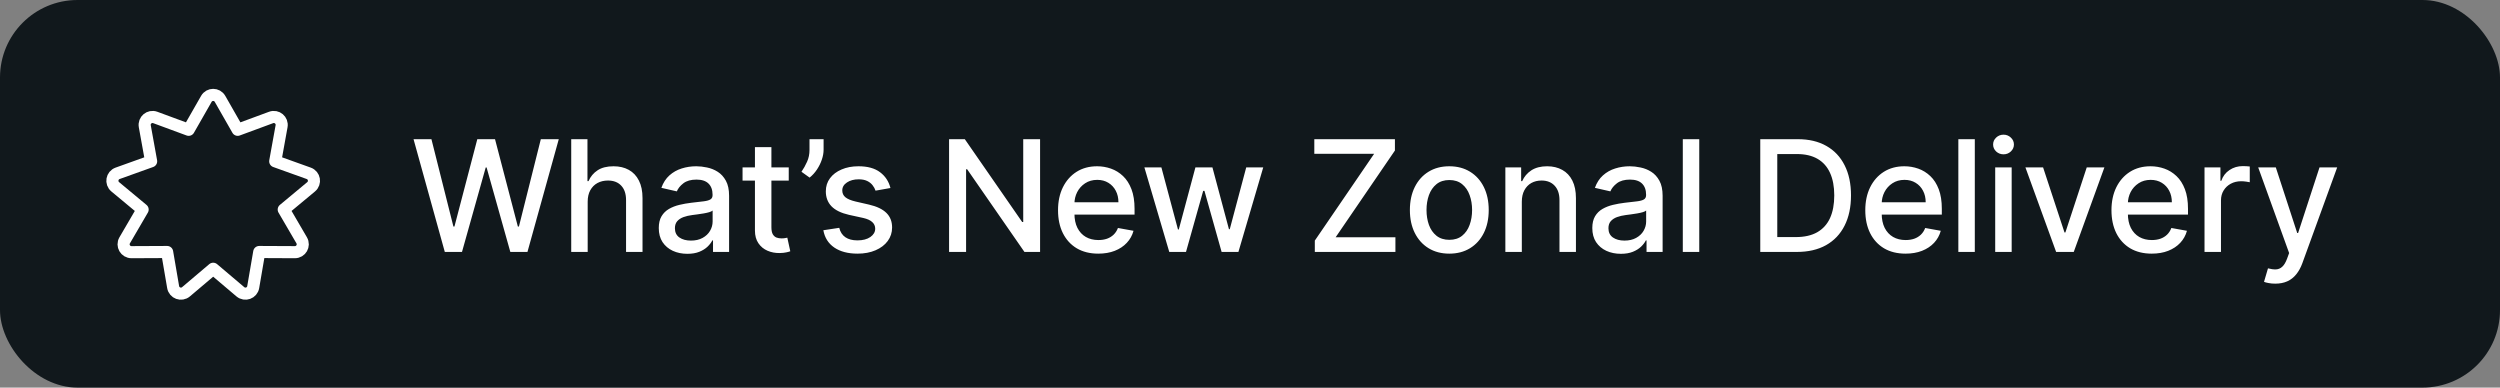 <svg width="258" height="40" viewBox="0 0 258 40" fill="none" xmlns="http://www.w3.org/2000/svg">
<rect x="0" y="0" width="258" height="40" fill="#808080" stroke="none"/>
<rect width="258" height="40" rx="8" fill="#11181C"/>
<path d="M45.904 26L42.677 14.364H44.524L46.791 23.375H46.899L49.257 14.364H51.086L53.444 23.381H53.552L55.813 14.364H57.666L54.433 26H52.666L50.217 17.284H50.126L47.677 26H45.904ZM60.649 20.818V26H58.95V14.364H60.626V18.693H60.734C60.939 18.224 61.251 17.85 61.672 17.574C62.092 17.297 62.642 17.159 63.319 17.159C63.918 17.159 64.441 17.282 64.888 17.528C65.338 17.775 65.687 18.142 65.933 18.631C66.183 19.116 66.308 19.722 66.308 20.449V26H64.609V20.653C64.609 20.013 64.445 19.517 64.115 19.165C63.785 18.809 63.327 18.631 62.74 18.631C62.338 18.631 61.979 18.716 61.66 18.886C61.346 19.057 61.098 19.307 60.916 19.636C60.738 19.962 60.649 20.356 60.649 20.818ZM70.935 26.193C70.382 26.193 69.882 26.091 69.435 25.886C68.988 25.678 68.634 25.377 68.372 24.983C68.115 24.589 67.986 24.106 67.986 23.534C67.986 23.042 68.081 22.636 68.27 22.318C68.46 22 68.715 21.748 69.037 21.562C69.359 21.377 69.719 21.237 70.117 21.142C70.514 21.047 70.92 20.975 71.333 20.926C71.855 20.866 72.28 20.816 72.605 20.778C72.931 20.737 73.168 20.671 73.316 20.579C73.463 20.489 73.537 20.341 73.537 20.136V20.097C73.537 19.6 73.397 19.216 73.117 18.943C72.84 18.671 72.427 18.534 71.878 18.534C71.306 18.534 70.855 18.661 70.526 18.915C70.2 19.165 69.975 19.443 69.85 19.75L68.253 19.386C68.442 18.856 68.719 18.428 69.083 18.102C69.45 17.773 69.872 17.534 70.35 17.386C70.827 17.235 71.329 17.159 71.855 17.159C72.204 17.159 72.573 17.201 72.963 17.284C73.357 17.364 73.725 17.511 74.066 17.727C74.41 17.943 74.692 18.252 74.912 18.653C75.132 19.051 75.242 19.568 75.242 20.204V26H73.583V24.807H73.514C73.405 25.026 73.24 25.242 73.02 25.454C72.8 25.667 72.518 25.843 72.174 25.983C71.829 26.123 71.416 26.193 70.935 26.193ZM71.304 24.829C71.774 24.829 72.175 24.737 72.509 24.551C72.846 24.366 73.102 24.123 73.276 23.824C73.454 23.521 73.543 23.197 73.543 22.852V21.727C73.482 21.788 73.365 21.845 73.191 21.898C73.02 21.947 72.825 21.991 72.605 22.028C72.386 22.062 72.172 22.095 71.963 22.125C71.755 22.151 71.581 22.174 71.441 22.193C71.111 22.235 70.81 22.305 70.537 22.403C70.268 22.502 70.052 22.644 69.889 22.829C69.73 23.011 69.651 23.254 69.651 23.557C69.651 23.977 69.806 24.296 70.117 24.511C70.427 24.724 70.823 24.829 71.304 24.829ZM81.398 17.273V18.636H76.631V17.273H81.398ZM77.91 15.182H79.609V23.438C79.609 23.767 79.658 24.015 79.756 24.182C79.855 24.345 79.982 24.456 80.137 24.517C80.296 24.574 80.469 24.602 80.654 24.602C80.79 24.602 80.91 24.593 81.012 24.574C81.114 24.555 81.194 24.54 81.251 24.528L81.558 25.932C81.459 25.97 81.319 26.008 81.137 26.046C80.955 26.087 80.728 26.11 80.455 26.114C80.008 26.121 79.592 26.042 79.205 25.875C78.819 25.708 78.506 25.451 78.268 25.102C78.029 24.754 77.91 24.316 77.91 23.79V15.182ZM84.995 14.364V15.454C84.995 15.777 84.935 16.116 84.814 16.472C84.696 16.824 84.529 17.163 84.314 17.489C84.098 17.814 83.844 18.095 83.552 18.329L82.711 17.727C82.935 17.401 83.128 17.055 83.291 16.688C83.457 16.32 83.541 15.915 83.541 15.472V14.364H84.995ZM91.895 19.403L90.355 19.676C90.291 19.479 90.189 19.292 90.048 19.114C89.912 18.936 89.726 18.79 89.492 18.676C89.257 18.562 88.963 18.506 88.611 18.506C88.13 18.506 87.728 18.614 87.406 18.829C87.084 19.042 86.923 19.316 86.923 19.653C86.923 19.945 87.031 20.18 87.247 20.358C87.463 20.536 87.812 20.682 88.293 20.796L89.679 21.114C90.482 21.299 91.081 21.585 91.475 21.972C91.868 22.358 92.065 22.86 92.065 23.477C92.065 24 91.914 24.466 91.611 24.875C91.312 25.28 90.893 25.599 90.355 25.829C89.821 26.061 89.202 26.176 88.497 26.176C87.52 26.176 86.723 25.968 86.105 25.551C85.488 25.131 85.109 24.534 84.969 23.761L86.611 23.511C86.713 23.939 86.923 24.263 87.242 24.483C87.56 24.699 87.975 24.807 88.486 24.807C89.043 24.807 89.488 24.691 89.821 24.46C90.154 24.225 90.321 23.939 90.321 23.602C90.321 23.329 90.219 23.1 90.014 22.915C89.814 22.729 89.505 22.589 89.088 22.494L87.611 22.171C86.796 21.985 86.194 21.689 85.804 21.284C85.418 20.879 85.225 20.366 85.225 19.744C85.225 19.229 85.368 18.778 85.656 18.392C85.944 18.006 86.342 17.704 86.85 17.489C87.357 17.269 87.939 17.159 88.594 17.159C89.537 17.159 90.279 17.364 90.821 17.773C91.363 18.178 91.721 18.722 91.895 19.403ZM107.336 14.364V26H105.722L99.808 17.466H99.7V26H97.944V14.364H99.569L105.489 22.909H105.597V14.364H107.336ZM113.342 26.176C112.482 26.176 111.742 25.992 111.121 25.625C110.503 25.254 110.026 24.733 109.689 24.062C109.355 23.388 109.189 22.599 109.189 21.693C109.189 20.799 109.355 20.011 109.689 19.329C110.026 18.648 110.496 18.116 111.098 17.733C111.704 17.35 112.412 17.159 113.223 17.159C113.715 17.159 114.193 17.241 114.655 17.403C115.117 17.566 115.532 17.822 115.899 18.171C116.266 18.519 116.556 18.972 116.768 19.528C116.98 20.081 117.086 20.754 117.086 21.546V22.148H110.149V20.875H115.422C115.422 20.428 115.331 20.032 115.149 19.688C114.967 19.339 114.711 19.064 114.382 18.864C114.056 18.663 113.674 18.562 113.234 18.562C112.757 18.562 112.34 18.68 111.984 18.915C111.632 19.146 111.359 19.449 111.166 19.824C110.977 20.195 110.882 20.599 110.882 21.034V22.028C110.882 22.612 110.984 23.108 111.189 23.517C111.397 23.926 111.687 24.239 112.058 24.454C112.429 24.667 112.863 24.773 113.359 24.773C113.681 24.773 113.975 24.727 114.24 24.636C114.505 24.542 114.734 24.401 114.927 24.216C115.121 24.03 115.268 23.801 115.371 23.528L116.979 23.818C116.85 24.292 116.619 24.706 116.285 25.062C115.956 25.415 115.541 25.689 115.041 25.886C114.545 26.079 113.979 26.176 113.342 26.176ZM120.668 26L118.1 17.273H119.855L121.566 23.682H121.651L123.367 17.273H125.122L126.827 23.653H126.912L128.611 17.273H130.367L127.804 26H126.071L124.299 19.699H124.168L122.395 26H120.668ZM135.689 26V24.829L141.808 15.875H135.637V14.364H143.956V15.534L137.836 24.489H144.007V26H135.689ZM149.568 26.176C148.75 26.176 148.036 25.989 147.426 25.614C146.816 25.239 146.343 24.714 146.006 24.04C145.669 23.366 145.5 22.578 145.5 21.676C145.5 20.771 145.669 19.979 146.006 19.301C146.343 18.623 146.816 18.097 147.426 17.722C148.036 17.347 148.75 17.159 149.568 17.159C150.386 17.159 151.1 17.347 151.71 17.722C152.32 18.097 152.794 18.623 153.131 19.301C153.468 19.979 153.636 20.771 153.636 21.676C153.636 22.578 153.468 23.366 153.131 24.04C152.794 24.714 152.32 25.239 151.71 25.614C151.1 25.989 150.386 26.176 149.568 26.176ZM149.574 24.75C150.104 24.75 150.544 24.61 150.892 24.329C151.241 24.049 151.498 23.676 151.665 23.21C151.835 22.744 151.92 22.231 151.92 21.671C151.92 21.114 151.835 20.602 151.665 20.136C151.498 19.667 151.241 19.29 150.892 19.006C150.544 18.722 150.104 18.579 149.574 18.579C149.04 18.579 148.597 18.722 148.244 19.006C147.896 19.29 147.636 19.667 147.466 20.136C147.299 20.602 147.216 21.114 147.216 21.671C147.216 22.231 147.299 22.744 147.466 23.21C147.636 23.676 147.896 24.049 148.244 24.329C148.597 24.61 149.04 24.75 149.574 24.75ZM157.052 20.818V26H155.353V17.273H156.983V18.693H157.091C157.292 18.231 157.606 17.86 158.034 17.579C158.466 17.299 159.01 17.159 159.665 17.159C160.26 17.159 160.781 17.284 161.228 17.534C161.675 17.78 162.021 18.148 162.267 18.636C162.514 19.125 162.637 19.729 162.637 20.449V26H160.938V20.653C160.938 20.021 160.773 19.526 160.444 19.171C160.114 18.811 159.661 18.631 159.086 18.631C158.692 18.631 158.341 18.716 158.034 18.886C157.731 19.057 157.491 19.307 157.313 19.636C157.139 19.962 157.052 20.356 157.052 20.818ZM167.275 26.193C166.722 26.193 166.222 26.091 165.775 25.886C165.328 25.678 164.974 25.377 164.712 24.983C164.455 24.589 164.326 24.106 164.326 23.534C164.326 23.042 164.421 22.636 164.61 22.318C164.8 22 165.055 21.748 165.377 21.562C165.699 21.377 166.059 21.237 166.457 21.142C166.854 21.047 167.26 20.975 167.673 20.926C168.195 20.866 168.62 20.816 168.945 20.778C169.271 20.737 169.508 20.671 169.656 20.579C169.803 20.489 169.877 20.341 169.877 20.136V20.097C169.877 19.6 169.737 19.216 169.457 18.943C169.18 18.671 168.767 18.534 168.218 18.534C167.646 18.534 167.195 18.661 166.866 18.915C166.54 19.165 166.315 19.443 166.19 19.75L164.593 19.386C164.783 18.856 165.059 18.428 165.423 18.102C165.79 17.773 166.212 17.534 166.69 17.386C167.167 17.235 167.669 17.159 168.195 17.159C168.544 17.159 168.913 17.201 169.303 17.284C169.697 17.364 170.065 17.511 170.406 17.727C170.75 17.943 171.033 18.252 171.252 18.653C171.472 19.051 171.582 19.568 171.582 20.204V26H169.923V24.807H169.854C169.745 25.026 169.58 25.242 169.36 25.454C169.14 25.667 168.858 25.843 168.514 25.983C168.169 26.123 167.756 26.193 167.275 26.193ZM167.644 24.829C168.114 24.829 168.515 24.737 168.849 24.551C169.186 24.366 169.442 24.123 169.616 23.824C169.794 23.521 169.883 23.197 169.883 22.852V21.727C169.822 21.788 169.705 21.845 169.531 21.898C169.36 21.947 169.165 21.991 168.945 22.028C168.726 22.062 168.512 22.095 168.303 22.125C168.095 22.151 167.921 22.174 167.781 22.193C167.451 22.235 167.15 22.305 166.877 22.403C166.608 22.502 166.392 22.644 166.229 22.829C166.07 23.011 165.991 23.254 165.991 23.557C165.991 23.977 166.146 24.296 166.457 24.511C166.767 24.724 167.163 24.829 167.644 24.829ZM175.363 14.364V26H173.665V14.364H175.363ZM185.427 26H181.66V14.364H185.546C186.686 14.364 187.665 14.597 188.484 15.062C189.302 15.525 189.929 16.189 190.364 17.057C190.804 17.921 191.023 18.956 191.023 20.165C191.023 21.377 190.802 22.419 190.359 23.29C189.919 24.161 189.283 24.831 188.449 25.301C187.616 25.767 186.609 26 185.427 26ZM183.415 24.466H185.33C186.216 24.466 186.953 24.299 187.54 23.966C188.127 23.629 188.567 23.142 188.859 22.506C189.15 21.866 189.296 21.085 189.296 20.165C189.296 19.252 189.15 18.477 188.859 17.841C188.571 17.204 188.141 16.722 187.569 16.392C186.997 16.062 186.287 15.898 185.438 15.898H183.415V24.466ZM196.652 26.176C195.792 26.176 195.051 25.992 194.43 25.625C193.813 25.254 193.335 24.733 192.998 24.062C192.665 23.388 192.498 22.599 192.498 21.693C192.498 20.799 192.665 20.011 192.998 19.329C193.335 18.648 193.805 18.116 194.407 17.733C195.013 17.35 195.722 17.159 196.532 17.159C197.025 17.159 197.502 17.241 197.964 17.403C198.426 17.566 198.841 17.822 199.208 18.171C199.576 18.519 199.866 18.972 200.078 19.528C200.29 20.081 200.396 20.754 200.396 21.546V22.148H193.458V20.875H198.731C198.731 20.428 198.64 20.032 198.458 19.688C198.277 19.339 198.021 19.064 197.691 18.864C197.366 18.663 196.983 18.562 196.544 18.562C196.066 18.562 195.65 18.68 195.294 18.915C194.941 19.146 194.669 19.449 194.475 19.824C194.286 20.195 194.191 20.599 194.191 21.034V22.028C194.191 22.612 194.294 23.108 194.498 23.517C194.706 23.926 194.996 24.239 195.367 24.454C195.739 24.667 196.172 24.773 196.669 24.773C196.991 24.773 197.284 24.727 197.549 24.636C197.814 24.542 198.044 24.401 198.237 24.216C198.43 24.03 198.578 23.801 198.68 23.528L200.288 23.818C200.159 24.292 199.928 24.706 199.595 25.062C199.265 25.415 198.85 25.689 198.35 25.886C197.854 26.079 197.288 26.176 196.652 26.176ZM203.8 14.364V26H202.101V14.364H203.8ZM205.905 26V17.273H207.604V26H205.905ZM206.763 15.926C206.468 15.926 206.214 15.828 206.002 15.631C205.793 15.43 205.689 15.191 205.689 14.915C205.689 14.634 205.793 14.396 206.002 14.199C206.214 13.998 206.468 13.898 206.763 13.898C207.059 13.898 207.31 13.998 207.519 14.199C207.731 14.396 207.837 14.634 207.837 14.915C207.837 15.191 207.731 15.43 207.519 15.631C207.31 15.828 207.059 15.926 206.763 15.926ZM217.175 17.273L214.011 26H212.193L209.022 17.273H210.846L213.056 23.989H213.147L215.352 17.273H217.175ZM222.057 26.176C221.197 26.176 220.456 25.992 219.835 25.625C219.218 25.254 218.74 24.733 218.403 24.062C218.07 23.388 217.903 22.599 217.903 21.693C217.903 20.799 218.07 20.011 218.403 19.329C218.74 18.648 219.21 18.116 219.812 17.733C220.418 17.35 221.127 17.159 221.937 17.159C222.43 17.159 222.907 17.241 223.369 17.403C223.831 17.566 224.246 17.822 224.613 18.171C224.981 18.519 225.271 18.972 225.483 19.528C225.695 20.081 225.801 20.754 225.801 21.546V22.148H218.863V20.875H224.136C224.136 20.428 224.045 20.032 223.863 19.688C223.682 19.339 223.426 19.064 223.096 18.864C222.771 18.663 222.388 18.562 221.949 18.562C221.471 18.562 221.055 18.68 220.699 18.915C220.346 19.146 220.074 19.449 219.88 19.824C219.691 20.195 219.596 20.599 219.596 21.034V22.028C219.596 22.612 219.699 23.108 219.903 23.517C220.111 23.926 220.401 24.239 220.772 24.454C221.144 24.667 221.577 24.773 222.074 24.773C222.396 24.773 222.689 24.727 222.954 24.636C223.219 24.542 223.449 24.401 223.642 24.216C223.835 24.03 223.983 23.801 224.085 23.528L225.693 23.818C225.564 24.292 225.333 24.706 225 25.062C224.67 25.415 224.255 25.689 223.755 25.886C223.259 26.079 222.693 26.176 222.057 26.176ZM227.506 26V17.273H229.148V18.659H229.239C229.398 18.189 229.678 17.82 230.08 17.551C230.485 17.278 230.943 17.142 231.455 17.142C231.561 17.142 231.686 17.146 231.83 17.153C231.977 17.161 232.093 17.171 232.176 17.182V18.807C232.108 18.788 231.987 18.767 231.813 18.744C231.638 18.718 231.464 18.704 231.29 18.704C230.888 18.704 230.53 18.79 230.216 18.96C229.905 19.127 229.659 19.36 229.477 19.659C229.296 19.954 229.205 20.292 229.205 20.671V26H227.506ZM234.806 29.273C234.552 29.273 234.321 29.252 234.113 29.21C233.904 29.172 233.749 29.131 233.647 29.085L234.056 27.693C234.367 27.776 234.643 27.812 234.885 27.801C235.128 27.79 235.342 27.699 235.527 27.528C235.717 27.358 235.884 27.079 236.027 26.693L236.238 26.114L233.045 17.273H234.863L237.073 24.046H237.164L239.374 17.273H241.198L237.601 27.165C237.435 27.619 237.223 28.004 236.965 28.318C236.707 28.636 236.401 28.875 236.045 29.034C235.688 29.193 235.276 29.273 234.806 29.273Z" fill="white"/>
<path d="M21.295 10.203C21.607 9.657 22.394 9.657 22.706 10.203L24.529 13.395L27.978 12.122C28.567 11.904 29.171 12.41 29.058 13.029L28.404 16.646L31.864 17.887C32.455 18.1 32.592 18.875 32.109 19.277L29.282 21.627L31.134 24.802C31.451 25.345 31.058 26.027 30.429 26.024L26.753 26.007L26.131 29.63C26.025 30.25 25.285 30.519 24.805 30.112L22 27.736L19.195 30.112C18.715 30.519 17.976 30.25 17.869 29.63L17.248 26.007L13.572 26.024C12.943 26.027 12.549 25.345 12.866 24.802L14.719 21.627L11.892 19.277C11.408 18.875 11.545 18.1 12.137 17.887L15.597 16.646L14.942 13.029C14.83 12.41 15.433 11.904 16.023 12.122L19.471 13.395L21.295 10.203Z" stroke="white" stroke-width="1.25" stroke-linecap="round" stroke-linejoin="round"/>
</svg>
